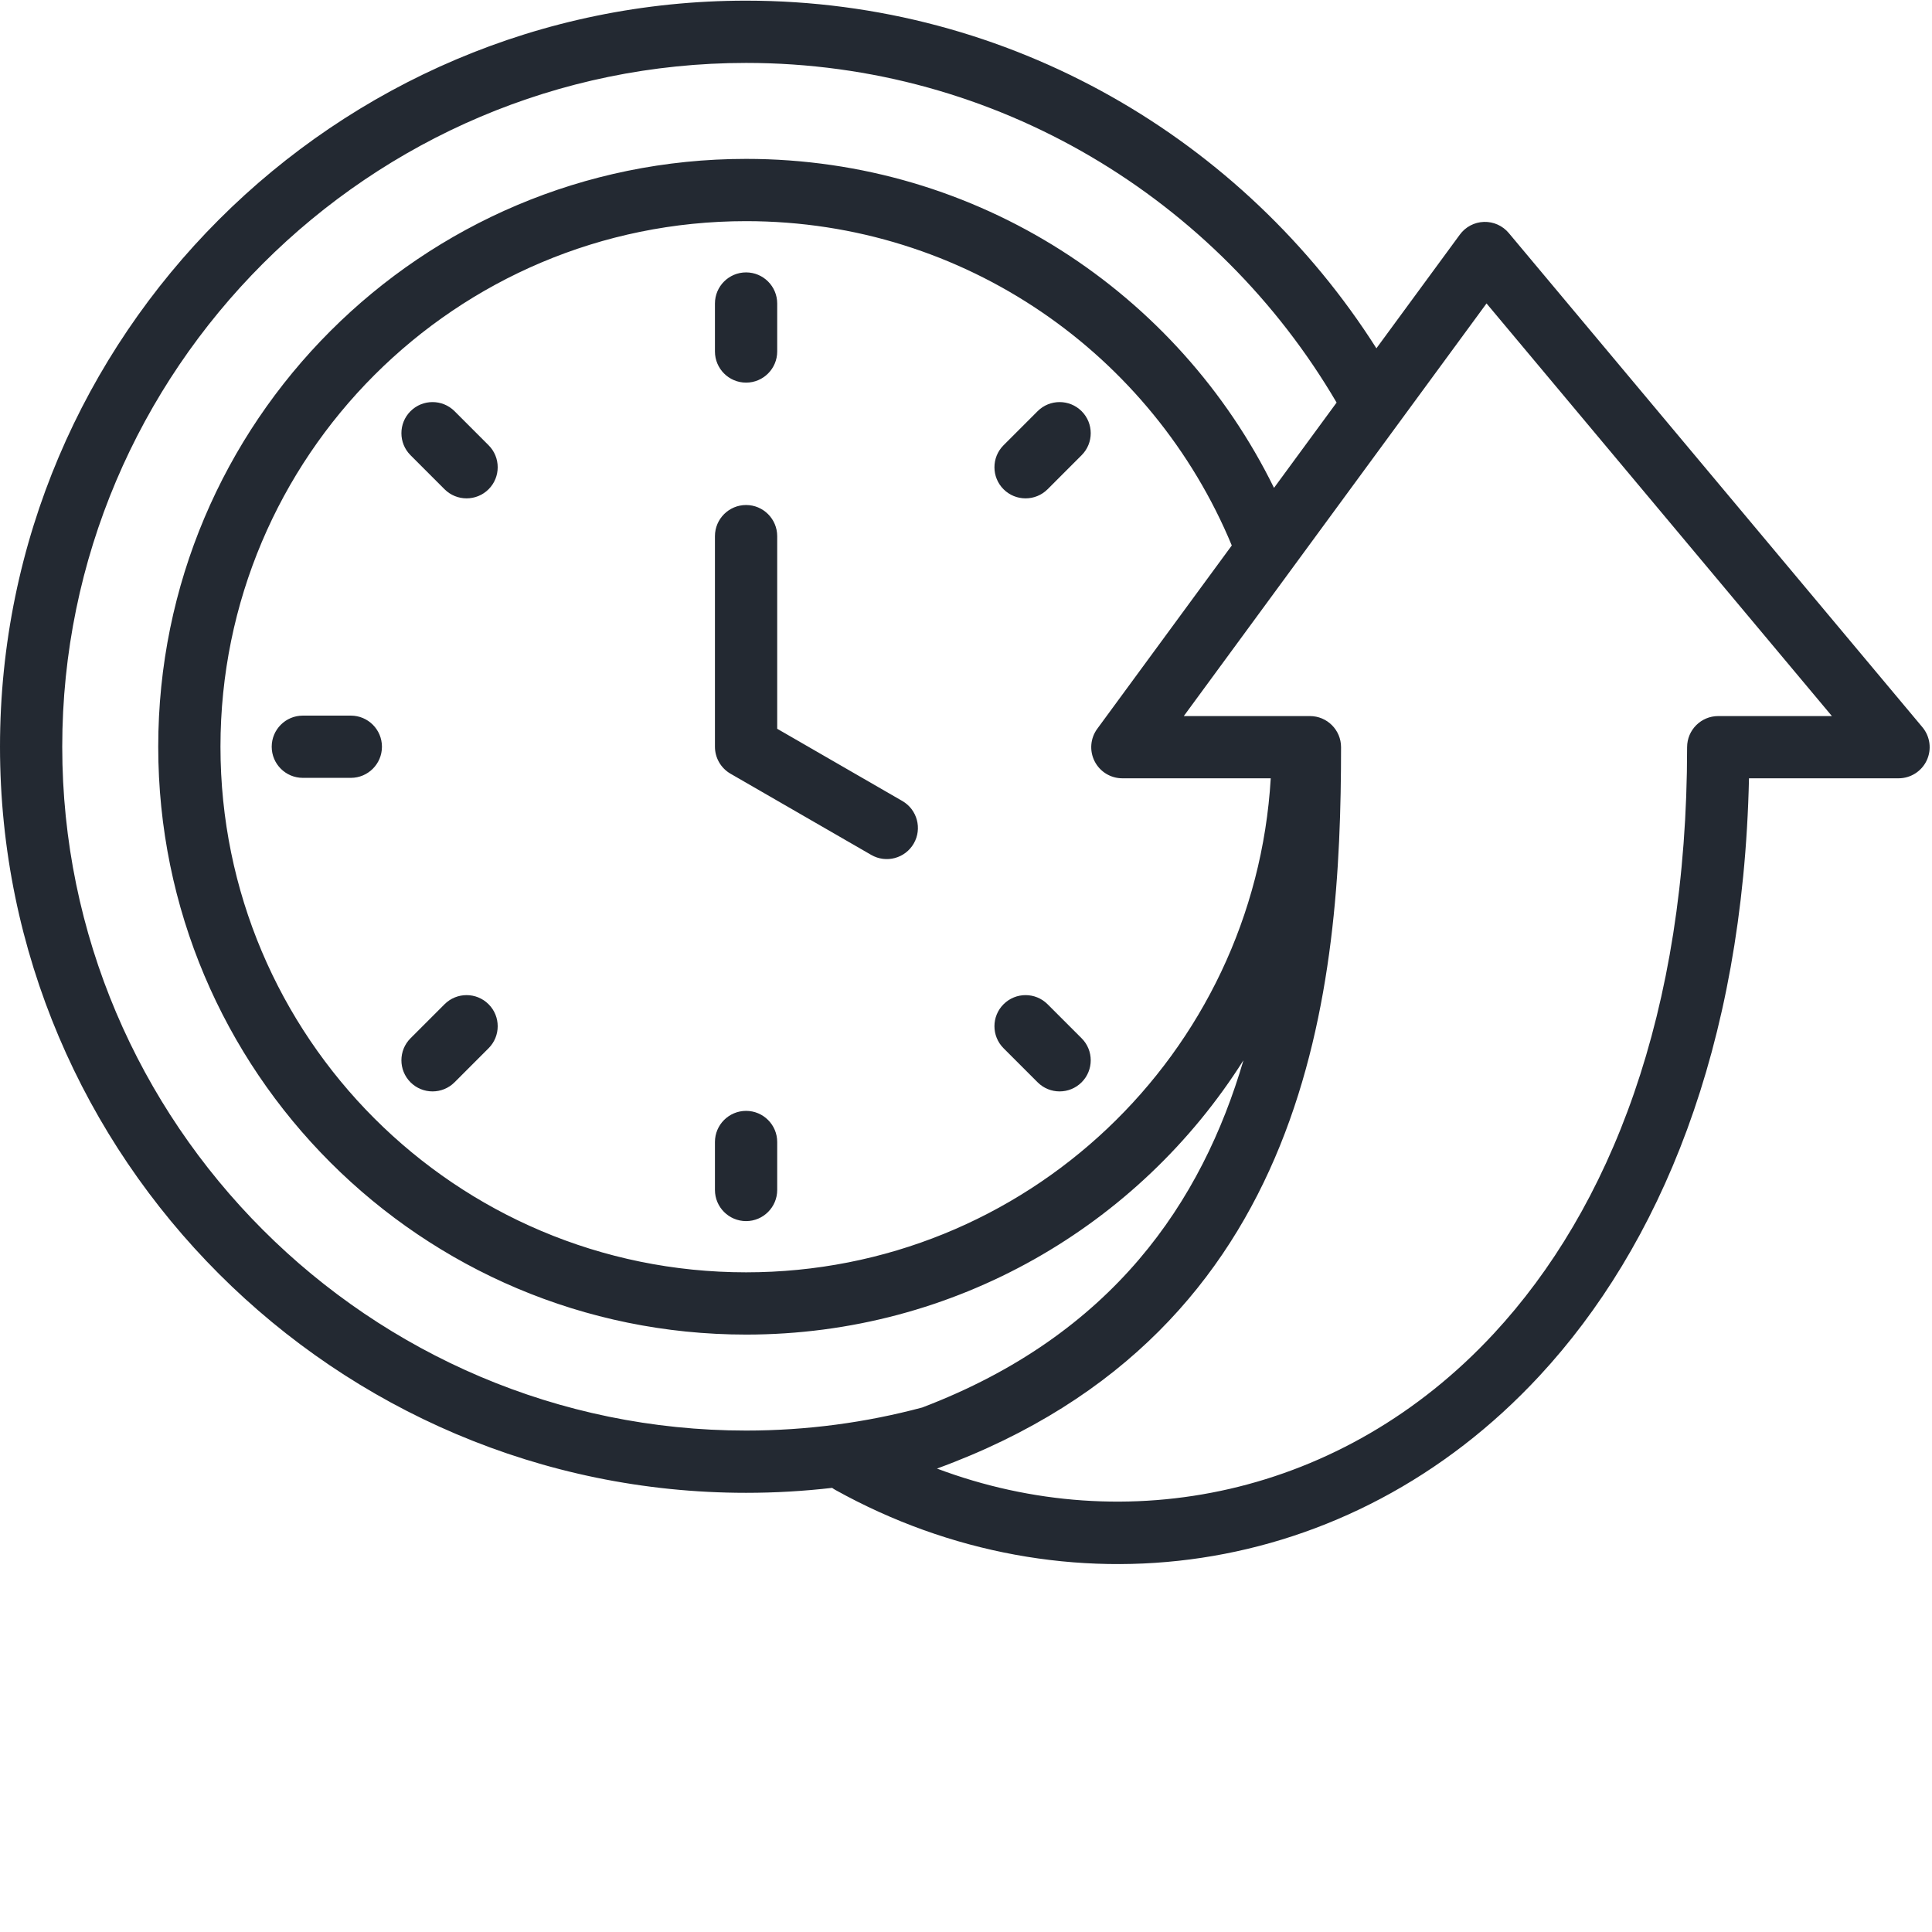 <svg xmlns="http://www.w3.org/2000/svg" xmlns:xlink="http://www.w3.org/1999/xlink" width="400" zoomAndPan="magnify" viewBox="0 0 300 300" height="400" preserveAspectRatio="xMidYMid meet" version="1.0"><path fill="#232932" d="M 129.215 231.035 C 124.828 231.543 120.367 231.805 115.852 231.805 C 52.039 231.805 0 179.762 0 115.953 C 0 52.145 52.039 0.102 115.852 0.102 C 156.941 0.102 193.152 21.68 213.727 54.086 L 226.684 36.43 C 227.562 35.23 228.941 34.504 230.426 34.457 C 231.91 34.41 233.332 35.047 234.285 36.188 L 298.512 112.922 C 299.715 114.363 299.977 116.371 299.184 118.07 C 298.391 119.77 296.68 120.855 294.805 120.855 L 271.582 120.855 C 270.66 162.746 257.703 193.527 239.047 213.648 C 209.398 245.633 165.23 251.086 129.719 231.359 C 129.543 231.262 129.371 231.152 129.215 231.035 Z M 207.547 62.512 C 189.09 31.008 154.871 9.77 115.852 9.77 C 57.363 9.77 9.664 57.469 9.664 115.953 C 9.664 174.438 57.363 222.137 115.852 222.137 C 125.305 222.137 134.473 220.891 143.207 218.555 C 172.824 207.277 186.656 186.57 193.082 164.641 C 176.918 190.238 148.375 207.234 115.852 207.234 C 65.426 207.234 24.57 166.379 24.57 115.953 C 24.57 65.527 65.426 24.672 115.852 24.672 C 151.848 24.672 182.969 45.496 197.828 75.758 Z M 197.32 120.855 L 174.281 120.855 C 172.457 120.855 170.793 119.832 169.969 118.207 C 169.145 116.582 169.305 114.633 170.383 113.164 L 191.27 84.699 C 179.008 55.129 149.863 34.34 115.852 34.34 C 70.766 34.34 34.234 70.867 34.234 115.953 C 34.234 161.039 70.766 197.566 115.852 197.566 C 159.289 197.566 194.785 163.66 197.32 120.855 Z M 208.238 116.023 C 208.238 152.98 203.875 206.699 145.492 228.039 C 174.895 239.094 208.512 232.371 231.961 207.078 C 250 187.621 261.973 157.348 261.973 116.023 C 261.973 113.355 264.137 111.191 266.805 111.191 C 266.805 111.191 284.457 111.191 284.457 111.191 L 230.828 47.117 C 219.211 62.953 183.82 111.191 183.82 111.191 L 203.406 111.191 C 206.074 111.191 208.238 113.355 208.238 116.023 Z M 167.953 161.223 C 169.84 163.109 169.84 166.172 167.953 168.059 C 166.066 169.945 163.004 169.945 161.121 168.059 L 155.832 162.77 C 153.945 160.883 153.945 157.82 155.832 155.938 C 157.719 154.051 160.781 154.051 162.668 155.938 Z M 161.121 63.848 C 163.004 61.965 166.066 61.965 167.953 63.848 C 169.84 65.734 169.84 68.797 167.953 70.684 L 162.668 75.973 C 160.781 77.855 157.719 77.855 155.832 75.973 C 153.945 74.086 153.945 71.023 155.832 69.137 Z M 70.582 168.059 C 68.695 169.945 65.633 169.945 63.746 168.059 C 61.859 166.172 61.859 163.109 63.746 161.223 L 69.031 155.938 C 70.918 154.051 73.98 154.051 75.867 155.938 C 77.754 157.82 77.754 160.883 75.867 162.77 Z M 111.016 47.129 C 111.016 44.461 113.184 42.297 115.852 42.297 C 118.516 42.297 120.684 44.461 120.684 47.129 L 120.684 54.578 C 120.684 57.246 118.516 59.414 115.852 59.414 C 113.184 59.414 111.016 57.246 111.016 54.578 Z M 111.016 83.254 C 111.016 80.586 113.184 78.418 115.852 78.418 C 118.516 78.418 120.684 80.586 120.684 83.254 L 120.684 113.164 L 140.117 124.379 C 142.426 125.715 143.219 128.672 141.887 130.98 C 140.555 133.293 137.594 134.086 135.285 132.75 L 113.434 120.141 C 111.938 119.277 111.016 117.68 111.016 115.953 Z M 63.746 70.684 C 61.859 68.797 61.859 65.734 63.746 63.848 C 65.633 61.965 68.695 61.965 70.582 63.848 L 75.867 69.137 C 77.754 71.023 77.754 74.086 75.867 75.973 C 73.98 77.855 70.918 77.855 69.031 75.973 Z M 120.684 184.777 C 120.684 187.445 118.516 189.613 115.852 189.613 C 113.184 189.613 111.016 187.445 111.016 184.777 L 111.016 177.328 C 111.016 174.66 113.184 172.496 115.852 172.496 C 118.516 172.496 120.684 174.66 120.684 177.328 Z M 47.023 120.785 C 44.355 120.785 42.191 118.621 42.191 115.953 C 42.191 113.285 44.355 111.121 47.023 111.121 L 54.477 111.121 C 57.145 111.121 59.309 113.285 59.309 115.953 C 59.309 118.621 57.145 120.785 54.477 120.785 Z M 47.023 120.785 " fill-opacity="1" fill-rule="evenodd"/></svg>

